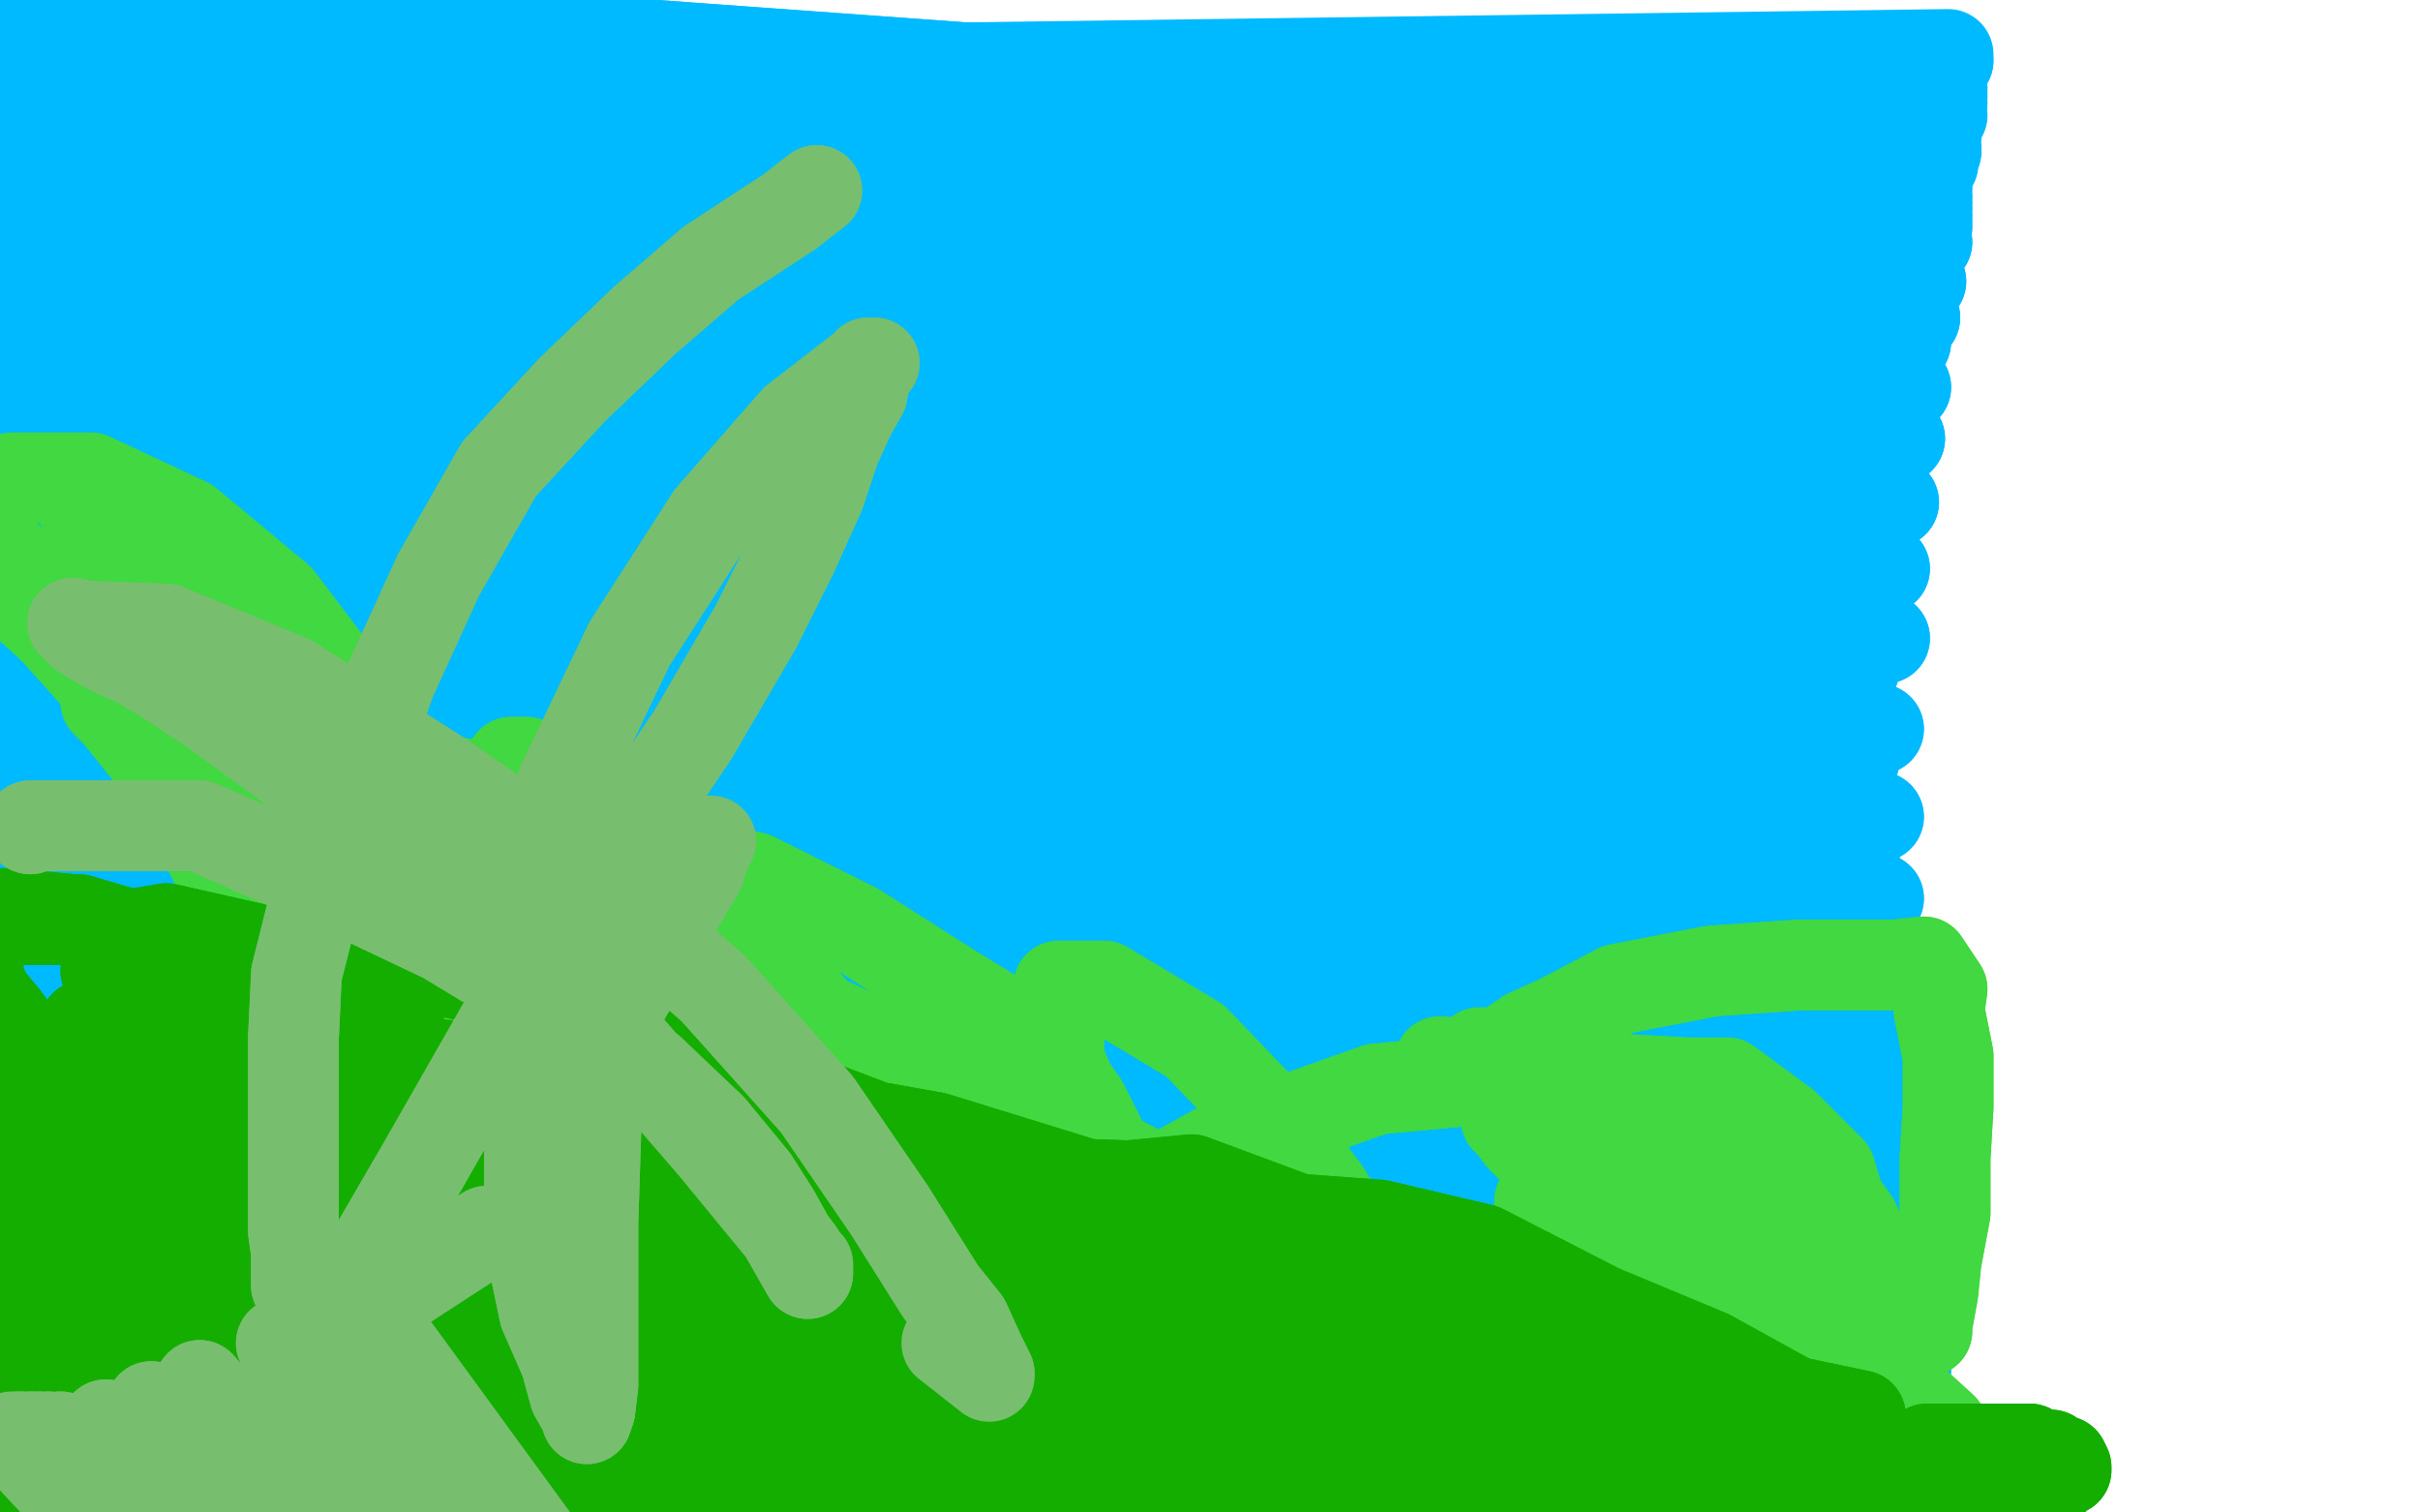 <?xml version="1.0" standalone="no"?>
<!DOCTYPE svg PUBLIC "-//W3C//DTD SVG 1.1//EN"
"http://www.w3.org/Graphics/SVG/1.1/DTD/svg11.dtd">

<svg width="800" height="500" version="1.1" xmlns="http://www.w3.org/2000/svg" xmlns:xlink="http://www.w3.org/1999/xlink" style="stroke-antialiasing: false"><desc>This SVG has been created on https://colorillo.com/</desc><rect x='0' y='0' width='800' height='500' style='fill: rgb(255,255,255); stroke-width:0' /><polyline points="300,339 300,343 300,343 107,219 107,219 285,362 285,362 102,219 102,219 274,377 274,377 86,220 86,220 269,385 269,385 66,221 66,221 263,394 263,394 46,223 46,223 257,403 28,232 252,410 10,242 245,422 -2,251 241,432 -16,257 235,438 -24,258 229,445 -32,262 225,451 -36,262 218,459 -39,264 213,467 -39,266 209,473 -41,267 204,478 -43,268 201,479 -42,268 200,481 -44,270 200,482 -45,271 200,483 -45,271 200,483 -47,271 199,484 -46,271 198,486 -46,271 198,488 -46,271 198,489 -48,271" style="fill: none; stroke: #c39e00; stroke-width: 30; stroke-linejoin: round; stroke-linecap: round; stroke-antialiasing: false; stroke-antialias: 0; opacity: 1.0"/>
<polyline points="300,339 300,343 300,343 107,219 107,219 285,362 285,362 102,219 102,219 274,377 274,377 86,220 86,220 269,385 269,385 66,221 66,221 263,394 263,394 46,223 257,403 28,232 252,410 10,242 245,422 -2,251 241,432 -16,257 235,438 -24,258 229,445 -32,262 225,451 -36,262 218,459 -39,264 213,467 -39,266 209,473 -41,267 204,478 -43,268 201,479 -42,268 200,481 -44,270 200,482 -45,271 200,483 -45,271 200,483 -47,271 199,484 -46,271 198,486 -46,271 198,488 -46,271 198,489 -48,271 198,489 -49,271 198,489 -48,274" style="fill: none; stroke: #c39e00; stroke-width: 30; stroke-linejoin: round; stroke-linecap: round; stroke-antialiasing: false; stroke-antialias: 0; opacity: 1.0"/>
<polyline points="101,427 120,442 120,442 -50,180 -50,180 141,448 141,448 -50,180 -50,180 173,461 173,461 -50,180 -50,180 193,469 193,469 -50,181 -50,181 211,477 211,477 -50,181 -50,181 224,486 224,486 -50,183 -50,183 232,490 232,490 -50,182 -50,182 236,493 -50,184 242,497 -50,185 245,502 -50,185 248,503 -50,185 249,502 -50,185 249,502 -50,185 249,504 -50,186 251,505 -50,187" style="fill: none; stroke: #c39e00; stroke-width: 30; stroke-linejoin: round; stroke-linecap: round; stroke-antialiasing: false; stroke-antialias: 0; opacity: 1.0"/>
<polyline points="101,427 120,442 120,442 -50,180 -50,180 141,448 141,448 -50,180 -50,180 173,461 173,461 -50,180 -50,180 193,469 193,469 -50,181 -50,181 211,477 211,477 -50,181 -50,181 224,486 224,486 -50,183 -50,183 232,490 232,490 -50,182 236,493 -50,184 242,497 -50,185 245,502 -50,185 248,503 -50,185 249,502 -50,185 249,502 -50,185 249,504 -50,186 251,505 -50,187 251,506 -50,188 251,506 -50,188 252,509 -50,190" style="fill: none; stroke: #c39e00; stroke-width: 30; stroke-linejoin: round; stroke-linecap: round; stroke-antialiasing: false; stroke-antialias: 0; opacity: 1.0"/>
<polyline points="387,201 368,202 368,202 351,202 351,202 321,203 321,203 288,212 288,212 254,223 254,223 223,232 223,232 194,252 194,252 163,271 134,289 105,316 80,337 58,359 43,371 36,377 30,393 26,401 20,409 18,416 15,421 14,424 14,425 14,428 41,398 79,361 120,322 157,290 188,266 214,245 238,231 256,220 276,211 296,203 318,197 339,194 354,193 368,193 380,193 388,192 402,192 409,192 409,192 410,192 404,192 378,202 343,218 301,241 262,267 227,296 197,318 171,336 148,357 131,378 117,399 110,407" style="fill: none; stroke: #c39e00; stroke-width: 30; stroke-linejoin: round; stroke-linecap: round; stroke-antialiasing: false; stroke-antialias: 0; opacity: 1.0"/>
<polyline points="387,201 368,202 368,202 351,202 351,202 321,203 321,203 288,212 288,212 254,223 254,223 223,232 223,232 194,252 163,271 134,289 105,316 80,337 58,359 43,371 36,377 30,393 26,401 20,409 18,416 15,421 14,424 14,425 14,428 41,398 79,361 120,322 157,290 188,266 214,245 238,231 256,220 276,211 296,203 318,197 339,194 354,193 368,193 380,193 388,192 402,192 409,192 409,192 410,192 404,192 378,202 343,218 301,241 262,267 227,296 197,318 171,336 148,357 131,378 117,399 110,407 105,414 102,419 99,421 100,423" style="fill: none; stroke: #c39e00; stroke-width: 30; stroke-linejoin: round; stroke-linecap: round; stroke-antialiasing: false; stroke-antialias: 0; opacity: 1.0"/>
<polyline points="419,314 419,314 419,314 140,143 140,143 417,318 417,318 129,143 129,143 405,334 405,334 112,144 112,144 396,358 396,358 95,151 95,151 389,374 389,374 79,162 79,162 384,387 384,387 68,170 68,170 378,397 378,397 60,178 60,178 373,411 52,184 368,422 45,192 363,432 36,203 359,445 30,208 358,454 25,217 355,464 21,223 353,468 16,232 353,471 13,239 351,478 11,242 351,481 8,246 351,483 8,249 351,486 5,252 351,491 1,261 351,496 0,267 349,500 -3,274 349,506 -6,278 348,511 -7,279 348,515 -7,282 347,517 -7,284 347,517 -7,285 347,519 -7,285" style="fill: none; stroke: #c39e00; stroke-width: 30; stroke-linejoin: round; stroke-linecap: round; stroke-antialiasing: false; stroke-antialias: 0; opacity: 1.0"/>
<polyline points="419,314 419,314 419,314 140,143 140,143 417,318 417,318 129,143 129,143 405,334 405,334 112,144 112,144 396,358 396,358 95,151 95,151 389,374 389,374 79,162 79,162 384,387 384,387 68,170 68,170 378,397 378,397 60,178 373,411 52,184 368,422 45,192 363,432 36,203 359,445 30,208 358,454 25,217 355,464 21,223 353,468 16,232 353,471 13,239 351,478 11,242 351,481 8,246 351,483 8,249 351,486 5,252 351,491 1,261 351,496 0,267 349,500 -3,274 349,506 -6,278 348,511 -7,279 348,515 -7,282 347,517 -7,284 347,517 -7,285 347,519 -7,285 347,521 -7,286" style="fill: none; stroke: #c39e00; stroke-width: 30; stroke-linejoin: round; stroke-linecap: round; stroke-antialiasing: false; stroke-antialias: 0; opacity: 1.0"/>
<polyline points="38,145 37,145 37,145 382,528 382,528 37,145 37,145 373,529 373,529 37,148 37,148 339,529 339,529 37,153 37,153 315,529 315,529 36,161 36,161 289,529 289,529 27,170 27,170 262,529 262,529 23,175 235,530 17,184 210,531 11,191 192,531 6,195 175,533 5,201 153,544 1,208 139,548 -2,215 130,550 -1,217 122,549 -4,221 114,551 -7,227 106,554 -10,232 101,554 -10,232 99,554 -10,232 98,554 -11,233 96,554" style="fill: none; stroke: #c39e00; stroke-width: 30; stroke-linejoin: round; stroke-linecap: round; stroke-antialiasing: false; stroke-antialias: 0; opacity: 1.0"/>
<polyline points="38,145 37,145 37,145 382,528 382,528 37,145 37,145 373,529 373,529 37,148 37,148 339,529 339,529 37,153 37,153 315,529 315,529 36,161 36,161 289,529 289,529 27,170 27,170 262,529 23,175 235,530 17,184 210,531 11,191 192,531 6,195 175,533 5,201 153,544 1,208 139,548 -2,215 130,550 -1,217 122,549 -4,221 114,551 -7,227 106,554 -10,232 101,554 -10,232 99,554 -10,232 98,554 -11,233 96,554 -13,236 93,554 -12,236 92,554 -14,237 91,554" style="fill: none; stroke: #c39e00; stroke-width: 30; stroke-linejoin: round; stroke-linecap: round; stroke-antialiasing: false; stroke-antialias: 0; opacity: 1.0"/>
<polyline points="58,75 57,75 57,75 504,123 504,123 57,77 57,77 504,134 504,134 57,85 57,85 505,149 505,149 57,91 57,91 505,164 505,164 57,99 57,99 507,178 507,178 54,106 54,106 521,201 521,201 55,115 55,115 527,214 527,214 55,125 529,224 53,134 529,233 53,142 529,241 51,151 531,251 50,158 531,258 42,166 531,267 33,177 531,273 31,186 531,281 26,194 531,288 20,204 531,294 21,208 531,305 21,213 531,313 21,221 531,325 17,233 531,334 10,241 531,345 7,254 531,355 5,265 531,367 5,276 531,384 1,291 531,413 2,301 531,424 2,314 531,434 2,329 531,441 0,341 531,449 -1,361 531,460 -1,378 531,473 -3,393 531,487 -3,406 531,498 -3,426 531,505 -5,432 531,526 -5,439 531,540 -5,443 531,550 -5,447 531,555 -5,450 531,563 -5,454 531,570 -5,456 531,574 -5,458 531,578 -5,462 531,586 -5,466 531,587 -7,474 531,587 -7,478 531,587 -7,480 531,589 -7,481 531,589 -7,481 531,591 -7,481 533,593 -7,481 531,587 -7,481 531,569 -8,457 531,548 -8,433 531,531 -10,403 529,498 -11,377 529,467 -12,347 529,438 -13,318 529,411 -13,295 529,383 -13,274 529,360 -13,255 529,335 -13,237 529,308 -13,220 527,280 -13,203 528,260 -12,190 528,233 -10,179 528,215 -10,166 528,198 -10,159 528,183 -10,148 529,165 -10,140 529,147 -10,131 529,132 -10,123 529,114 -10,115 537,98 -12,107 545,83 -12,99 551,75 -12,93 555,69 -12,87 557,64 -12,83 564,58 -12,79 568,51 -12,75 569,47 -12,67 569,44 -12,61 569,44 -14,54 569,44 -13,51 569,41 -15,45 569,41 -15,39 569,41 -15,32 569,41 -15,29 569,41 -17,22 570,41 -17,18 570,41 -17,14 570,41 -19,12 570,41 -18,10 570,41 -18,8 572,41 -18,6 572,41 -18,3 572,41 -18,2 572,41 -18,3 574,41 -18,-2 576,41 -18,0 575,41 -18,0 582,54 -18,0 593,67 -18,0 598,77 -18,14 603,96 -18,31 608,115 -16,51 610,134 -17,72 614,161 -15,101 613,192 -13,127 613,221 -13,153 613,251 -13,179 615,291 -12,201 618,316 -12,230 618,338 -12,262 620,357 -9,284 620,376 -9,310 621,390 -8,342 621,406 -8,374 624,423 -8,398 626,434 -7,417 628,440 -7,431 628,447 -7,439 630,453 -7,457 635,466 -7,473 633,480 -7,488 635,490 -7,497 637,503 -7,499 637,518 -7,503 637,534 -7,509 637,545 -7,516 637,548 -7,518 639,550 -7,520 639,555 -7,522 639,560 -7,524 639,564 -7,526 636,563 -7,528 637,563 -7,527 633,550 -7,527 631,537 -7,522 632,531 -7,516 630,523 -7,512 630,518 -7,503 628,501 -7,490 626,472 4,468 627,445 15,442 625,422 23,418 625,398 31,397 623,371 37,379 623,346 43,362 621,320 50,343 621,297 51,324 621,270 51,309 621,241 51,294 623,211 54,279 623,188 53,265 626,166 55,248 628,145 55,232 630,128 55,217 630,113 55,206 633,105 55,192 635,93 55,178 635,84 55,165 637,80 55,152 637,75 55,142 637,73 55,132 637,71 55,126 637,69 55,119 637,67 55,111 637,65 55,103 637,62 55,99 637,60 55,94 637,60 55,87 638,56 55,83 639,54 55,81 639,52 55,78 640,50 55,75 640,49 55,71 640,45 55,66 640,41 54,59 642,38 53,53 642,34 53,47 642,32 53,43 642,30 53,41 642,29 53,39 642,25 53,37 642,25 53,35 642,25 53,33 643,22 53,30 644,20" style="fill: none; stroke: #00baff; stroke-width: 30; stroke-linejoin: round; stroke-linecap: round; stroke-antialiasing: false; stroke-antialias: 0; opacity: 1.0"/>
<polyline points="480,727 406,726 406,726 188,422 188,422 382,725 382,725 162,438 162,438 367,725 367,725 141,449 141,449 354,728 354,728 114,464 114,464 338,734 338,734 92,509 92,509 322,744 322,744 78,547 78,547 307,752 307,752 69,588 69,588 287,751 56,582 278,751 47,582 265,751 40,582 257,751 35,582 251,751 29,582 247,751 27,582 243,751 24,582" style="fill: none; stroke: #00baff; stroke-width: 30; stroke-linejoin: round; stroke-linecap: round; stroke-antialiasing: false; stroke-antialias: 0; opacity: 1.0"/>
<polyline points="480,727 406,726 406,726 188,422 188,422 382,725 382,725 162,438 162,438 367,725 367,725 141,449 141,449 354,728 354,728 114,464 114,464 338,734 338,734 92,509 92,509 322,744 322,744 78,547 78,547 307,752 307,752 69,588 287,751 56,582 278,751 47,582 265,751 40,582 257,751 35,582 251,751 29,582 247,751 27,582 243,751 24,582 238,751 22,582 237,754 20,582" style="fill: none; stroke: #00baff; stroke-width: 30; stroke-linejoin: round; stroke-linecap: round; stroke-antialiasing: false; stroke-antialias: 0; opacity: 1.0"/>
<polyline points="58,75 57,75 57,75 504,123 504,123 57,77 57,77 504,134 504,134 57,85 57,85 505,149 505,149 57,91 57,91 505,164 505,164 57,99 57,99 507,178 507,178 54,106 54,106 521,201 521,201 55,115 55,115 527,214 55,125 529,224 53,134 529,233 53,142 529,241 51,151 531,251 50,158 531,258 42,166 531,267 33,177 531,273 31,186 531,281 26,194 531,288 20,204 531,294 21,208 531,305 21,213 531,313 21,221 531,325 17,233 531,334 10,241 531,345 7,254 531,355 5,265 531,367 5,276 531,384 1,291 531,413 2,301 531,424 2,314 531,434 2,329 531,441 0,341 531,449 -1,361 531,460 -1,378 531,473 -3,393 531,487 -3,406 531,498 -3,426 531,505 -5,432 531,526 -5,439 531,540 -5,443 531,550 -5,447 531,555 -5,450 531,563 -5,454 531,570 -5,456 531,574 -5,458 531,578 -5,462 531,586 -5,466 531,587 -7,474 531,587 -7,478 531,587 -7,480 531,589 -7,481 531,589 -7,481 531,591 -7,481 533,593 -7,481 531,587 -7,481 531,569 -8,457 531,548 -8,433 531,531 -10,403 529,498 -11,377 529,467 -12,347 529,438 -13,318 529,411 -13,295 529,383 -13,274 529,360 -13,255 529,335 -13,237 529,308 -13,220 527,280 -13,203 528,260 -12,190 528,233 -10,179 528,215 -10,166 528,198 -10,159 528,183 -10,148 529,165 -10,140 529,147 -10,131 529,132 -10,123 529,114 -10,115 537,98 -12,107 545,83 -12,99 551,75 -12,93 555,69 -12,87 557,64 -12,83 564,58 -12,79 568,51 -12,75 569,47 -12,67 569,44 -12,61 569,44 -14,54 569,44 -13,51 569,41 -15,45 569,41 -15,39 569,41 -15,32 569,41 -15,29 569,41 -17,22 570,41 -17,18 570,41 -17,14 570,41 -19,12 570,41 -18,10 570,41 -18,8 572,41 -18,6 572,41 -18,3 572,41 -18,2 572,41 -18,3 574,41 -18,-2 576,41 -18,0 575,41 -18,0 582,54 -18,0 593,67 -18,0 598,77 -18,14 603,96 -18,31 608,115 -16,51 610,134 -17,72 614,161 -15,101 613,192 -13,127 613,221 -13,153 613,251 -13,179 615,291 -12,201 618,316 -12,230 618,338 -12,262 620,357 -9,284 620,376 -9,310 621,390 -8,342 621,406 -8,374 624,423 -8,398 626,434 -7,417 628,440 -7,431 628,447 -7,439 630,453 -7,457 635,466 -7,473 633,480 -7,488 635,490 -7,497 637,503 -7,499 637,518 -7,503 637,534 -7,509 637,545 -7,516 637,548 -7,518 639,550 -7,520 639,555 -7,522 639,560 -7,524 639,564 -7,526 636,563 -7,528 637,563 -7,527 633,550 -7,527 631,537 -7,522 632,531 -7,516 630,523 -7,512 630,518 -7,503 628,501 -7,490 626,472 4,468 627,445 15,442 625,422 23,418 625,398 31,397 623,371 37,379 623,346 43,362 621,320 50,343 621,297 51,324 621,270 51,309 621,241 51,294 623,211 54,279 623,188 53,265 626,166 55,248 628,145 55,232 630,128 55,217 630,113 55,206 633,105 55,192 635,93 55,178 635,84 55,165 637,80 55,152 637,75 55,142 637,73 55,132 637,71 55,126 637,69 55,119 637,67 55,111 637,65 55,103 637,62 55,99 637,60 55,94 637,60 55,87 638,56 55,83 639,54 55,81 639,52 55,78 640,50 55,75 640,49 55,71 640,45 55,66 640,41 54,59 642,38 53,53 642,34 53,47 642,32 53,43 642,30 53,41 642,29 53,39 642,25 53,37 642,25 53,35 642,25 53,33 643,22 53,30 644,20 53,26 644,18" style="fill: none; stroke: #00baff; stroke-width: 30; stroke-linejoin: round; stroke-linecap: round; stroke-antialiasing: false; stroke-antialias: 0; opacity: 1.0"/>
<polyline points="4,158 6,158 6,158 16,158 16,158 30,158 30,158 62,173 62,173 92,198 92,198 111,223 111,223 125,248 134,267 137,283 135,295 135,306 135,312 135,315 135,319 135,321 135,321 133,319 133,311 123,291 110,271 97,254 79,229 63,209 50,194 39,181 34,174 29,169 29,167 27,167 33,167 58,186 83,217 107,249 125,276 132,300 133,314 133,323" style="fill: none; stroke: #41d841; stroke-width: 30; stroke-linejoin: round; stroke-linecap: round; stroke-antialiasing: false; stroke-antialias: 0; opacity: 1.0"/>
<polyline points="-1,183 2,184 19,199 49,232 71,266 83,289 89,302 95,309" style="fill: none; stroke: #41d841; stroke-width: 30; stroke-linejoin: round; stroke-linecap: round; stroke-antialiasing: false; stroke-antialias: 0; opacity: 1.0"/>
<polyline points="95,309 92,313 92,314 92,310 70,279 55,256 39,236 35,232 36,231 36,229 40,232 59,261" style="fill: none; stroke: #41d841; stroke-width: 30; stroke-linejoin: round; stroke-linecap: round; stroke-antialiasing: false; stroke-antialias: 0; opacity: 1.0"/>
<polyline points="108,296 83,272 35,227 18,208 7,198 2,190 -2,185 -1,183" style="fill: none; stroke: #41d841; stroke-width: 30; stroke-linejoin: round; stroke-linecap: round; stroke-antialiasing: false; stroke-antialias: 0; opacity: 1.0"/>
<polyline points="133,323 136,331 135,331 135,332 125,316 108,296" style="fill: none; stroke: #41d841; stroke-width: 30; stroke-linejoin: round; stroke-linecap: round; stroke-antialiasing: false; stroke-antialias: 0; opacity: 1.0"/>
<polyline points="59,261 74,291 84,315 90,331 91,337 91,343 91,345 91,347 93,342 92,332 92,324 92,313 93,299 103,285 112,271 121,263 128,259 138,259 153,259 186,279 212,304 229,326 238,343 243,357 241,361 241,367 241,369 239,371 239,366 227,352 211,333 197,314 184,294 171,275 170,262 169,254 169,252 174,252 217,284 254,318 286,353 299,378 307,394 307,405 307,409 296,405 267,384 236,354 225,335 214,315 214,302 214,295 214,289 217,284 226,285 249,290 283,307 316,328 344,345 358,365 367,383 367,392 367,396 367,400 367,403 367,403 367,398 359,372 350,350 350,338 350,328 350,326 354,326 365,326 395,344 420,370 438,394 448,410 453,418 456,426 456,429 456,431 456,433 456,435 456,436 456,437 458,437 433,428 393,411 339,395 281,371 229,349 182,333 152,326 137,325 119,322 106,315 97,316 94,316 91,316 89,316 87,316 85,316 102,316 136,318 201,326 269,347 333,371 388,400 418,417 436,428 443,432 445,432 447,432 446,430 430,415 390,394 348,372 302,353 259,336 213,320 174,305 144,295 122,290 106,290 116,290 137,290 187,301 244,324 304,352 356,382 389,402 412,422 422,430 430,436 432,436 433,438 436,437 434,435 428,435 420,433 411,432 404,432 395,432 389,432 386,426 380,420 377,416 375,411 376,405 377,397 384,390 402,380 424,371 455,360 488,357 517,357 540,357 558,358 571,358 590,372 605,387 608,397 613,404 617,413 621,421 622,426 621,425 624,427 621,429 583,414 544,389 512,370 495,359 486,356 479,352 476,351 497,353 538,377 575,409 591,424 603,437 612,448 619,457 621,464 623,469 625,473 625,478 622,478 615,478 587,465 546,434 530,418 519,409 512,403 509,397 511,394 512,394 526,394 570,419 600,437 620,452 642,472 640,474 645,482 649,483 649,488 649,489 643,488 626,488 582,451 549,421 523,397 509,382 503,376 500,372 498,370 505,368 536,375 580,396 598,410 611,419 619,426 623,432 628,434 630,435 632,439 634,441 636,440 637,440 637,438 639,427 640,417 643,401 643,383 644,366 644,349 641,334 642,327 636,318 627,319 595,319 566,321 535,327 516,337 505,342" style="fill: none; stroke: #41d841; stroke-width: 30; stroke-linejoin: round; stroke-linecap: round; stroke-antialiasing: false; stroke-antialias: 0; opacity: 1.0"/>
<polyline points="4,158 6,158 6,158 16,158 16,158 30,158 30,158 62,173 62,173 92,198 92,198 111,223 125,248 134,267 137,283 135,295 135,306 135,312 135,315 135,319 135,321 135,321 133,319 133,311 123,291 110,271 97,254 79,229 63,209 50,194 39,181 34,174 29,169 29,167 27,167 33,167 58,186 83,217 107,249 125,276 132,300 133,314 133,323 136,331 135,331 135,332 125,316 108,296 83,272 35,227 18,208 7,198 2,190 -2,185 -1,183 2,184 19,199 49,232 71,266 83,289 89,302 95,309 92,313 92,314 92,310 70,279 55,256 39,236 35,232 36,231 36,229 40,232 59,261 74,291 84,315 90,331 91,337 91,343 91,345 91,347 93,342 92,332 92,324 92,313 93,299 103,285 112,271 121,263 128,259 138,259 153,259 186,279 212,304 229,326 238,343 243,357 241,361 241,367 241,369 239,371 239,366 227,352 211,333 197,314 184,294 171,275 170,262 169,254 169,252 174,252 217,284 254,318 286,353 299,378 307,394 307,405 307,409 296,405 267,384 236,354 225,335 214,315 214,302 214,295 214,289 217,284 226,285 249,290 283,307 316,328 344,345 358,365 367,383 367,392 367,396 367,400 367,403 367,403 367,398 359,372 350,350 350,338 350,328 350,326 354,326 365,326 395,344 420,370 438,394 448,410 453,418 456,426 456,429 456,431 456,433 456,435 456,436 456,437 458,437 433,428 393,411 339,395 281,371 229,349 182,333 152,326 137,325 119,322 106,315 97,316 94,316 91,316 89,316 87,316 85,316 102,316 136,318 201,326 269,347 333,371 388,400 418,417 436,428 443,432 445,432 447,432 446,430 430,415 390,394 348,372 302,353 259,336 213,320 174,305 144,295 122,290 106,290 116,290 137,290 187,301 244,324 304,352 356,382 389,402 412,422 422,430 430,436 432,436 433,438 436,437 434,435 428,435 420,433 411,432 404,432 395,432 389,432 386,426 380,420 377,416 375,411 376,405 377,397 384,390 402,380 424,371 455,360 488,357 517,357 540,357 558,358 571,358 590,372 605,387 608,397 613,404 617,413 621,421 622,426 621,425 624,427 621,429 583,414 544,389 512,370 495,359 486,356 479,352 476,351 497,353 538,377 575,409 591,424 603,437 612,448 619,457 621,464 623,469 625,473 625,478 622,478 615,478 587,465 546,434 530,418 519,409 512,403 509,397 511,394 512,394 526,394 570,419 600,437 620,452 642,472 640,474 645,482 649,483 649,488 649,489 643,488 626,488 582,451 549,421 523,397 509,382 503,376 500,372 498,370 505,368 536,375 580,396 598,410 611,419 619,426 623,432 628,434 630,435 632,439 634,441 636,440 637,440 637,438 639,427 640,417 643,401 643,383 644,366 644,349 641,334 642,327 636,318 627,319 595,319 566,321 535,327 516,337 505,342 496,348 492,348 491,348 489,348" style="fill: none; stroke: #41d841; stroke-width: 30; stroke-linejoin: round; stroke-linecap: round; stroke-antialiasing: false; stroke-antialias: 0; opacity: 1.0"/>
<polyline points="28,339 26,343 26,343 591,469 591,469 26,345 26,345 591,469 591,469 26,350 26,350 591,469 591,469 26,356 26,356 591,469 591,469 24,360 24,360 591,469 591,469 24,367 24,367 591,469 591,469 24,368 24,368 591,469 591,469 24,372 591,471 24,374 591,471 24,374 591,473 24,379 591,473 24,380 591,473 24,380 589,473 23,380 589,482 22,382 589,486 22,384 589,486 22,384 589,489 22,386 589,488 21,389 588,491 21,391 587,495 21,395 587,499 21,394 587,506 18,394 587,503 19,398 587,505 19,402 587,512 19,403 587,515 17,412 587,517 17,420 587,520 17,426 587,525 15,430 587,526 16,434 586,531 16,438 586,537 16,438 586,542 16,443 583,548 14,448 584,551 14,450 584,554 14,454 584,559 14,456 584,565 13,458 584,569 12,461 582,572 10,461 582,572 11,463 582,574 11,463 582,578 11,465 582,579 11,464 582,580 11,464 582,583 11,464 582,585" style="fill: none; stroke: #14ae00; stroke-width: 30; stroke-linejoin: round; stroke-linecap: round; stroke-antialiasing: false; stroke-antialias: 0; opacity: 1.0"/>
<polyline points="582,585 9,466 582,584 7,467 582,584 6,468 582,584 7,468 582,584 7,470 582,584 -11,501 582,584 -16,510 582,584 -15,514 582,584 -16,515 582,585 -18,515 582,585 -19,515 582,585 -18,515 582,587 -18,521 582,587 -18,531 582,587 -18,529 580,593 -20,532 580,597 -20,534 580,597" style="fill: none; stroke: #14ae00; stroke-width: 30; stroke-linejoin: round; stroke-linecap: round; stroke-antialiasing: false; stroke-antialias: 0; opacity: 1.0"/>
<polyline points="28,339 26,343 26,343 591,469 591,469 26,345 26,345 591,469 591,469 26,350 26,350 591,469 591,469 26,356 26,356 591,469 591,469 24,360 24,360 591,469 591,469 24,367 24,367 591,469 591,469 24,368 24,368 591,469 24,372 591,471 24,374 591,471 24,374 591,473 24,379 591,473 24,380 591,473 24,380 589,473 23,380 589,482 22,382 589,486 22,384 589,486 22,384 589,489 22,386 589,488 21,389 588,491 21,391 587,495 21,395 587,499 21,394 587,506 18,394 587,503 19,398 587,505 19,402 587,512 19,403 587,515 17,412 587,517 17,420 587,520 17,426 587,525 15,430 587,526 16,434 586,531 16,438 586,537 16,438 586,542 16,443 583,548 14,448 584,551 14,450 584,554 14,454 584,559 14,456 584,565 13,458 584,569 12,461 582,572 10,461 582,572 11,463 582,574 11,463 582,578 11,465 582,579 11,464 582,580 11,464 582,583 11,464 582,585 9,466 582,584 7,467 582,584 6,468 582,584 7,468 582,584 7,470 582,584 -11,501 582,584 -16,510 582,584 -15,514 582,584 -16,515 582,585 -18,515 582,585 -19,515 582,585 -18,515 582,587 -18,521 582,587 -18,531 582,587 -18,529 580,593 -20,532 580,597 -20,534 580,597 -20,542 580,597 -20,543 580,597" style="fill: none; stroke: #14ae00; stroke-width: 30; stroke-linejoin: round; stroke-linecap: round; stroke-antialiasing: false; stroke-antialias: 0; opacity: 1.0"/>
<circle cx="133.5" cy="343.5" r="15" style="fill: #14ae00; stroke-antialiasing: false; stroke-antialias: 0; opacity: 1.0"/>
<polyline points="" style="fill: none; stroke: #14ae00; stroke-width: 30; stroke-linejoin: round; stroke-linecap: round; stroke-antialiasing: false; stroke-antialias: 0; opacity: 1.0"/>
<polyline points="193,384 204,384 204,384 340,481 340,481 216,385 216,385 340,481 340,481 219,386 219,386 340,481 340,481" style="fill: none; stroke: #14ae00; stroke-width: 30; stroke-linejoin: round; stroke-linecap: round; stroke-antialiasing: false; stroke-antialias: 0; opacity: 1.0"/>
<polyline points="304,425 302,423 302,423 429,481 429,481 301,422 301,422 429,481 429,481 301,421 301,421 429,481 429,481 298,421 298,421 429,481 429,481 297,421 297,421 429,481 429,481" style="fill: none; stroke: #14ae00; stroke-width: 30; stroke-linejoin: round; stroke-linecap: round; stroke-antialiasing: false; stroke-antialias: 0; opacity: 1.0"/>
<polyline points="615,468 615,468 615,468 157,372 157,372 615,468 615,468 144,372 144,372 615,468 615,468 133,372 133,372 615,468 615,468 119,374 119,374 615,468 615,468 106,374 106,374 615,468 615,468 93,374 93,374 616,473 616,473 81,375 81,375" style="fill: none; stroke: #14ae00; stroke-width: 30; stroke-linejoin: round; stroke-linecap: round; stroke-antialiasing: false; stroke-antialias: 0; opacity: 1.0"/>
<polyline points="81,375 618,484 71,375 620,501 54,390 622,503 42,397 624,511 34,406 626,522 25,416 629,530 18,420 631,546 14,420 633,552 12,425 633,563 11,427 635,567 9,427 635,576 4,429 637,577 -2,434 637,577 -6,441 637,577 -10,448" style="fill: none; stroke: #14ae00; stroke-width: 30; stroke-linejoin: round; stroke-linecap: round; stroke-antialiasing: false; stroke-antialias: 0; opacity: 1.0"/>
<polyline points="-10,448 639,581 -10,447 639,582 -11,449 639,582 -12,451 639,587 -12,450 641,590 -12,450 642,596 -12,450 642,598 -12,450" style="fill: none; stroke: #14ae00; stroke-width: 30; stroke-linejoin: round; stroke-linecap: round; stroke-antialiasing: false; stroke-antialias: 0; opacity: 1.0"/>
<polyline points="615,468 615,468 615,468 157,372 157,372 615,468 615,468 144,372 144,372 615,468 615,468 133,372 133,372 615,468 615,468 119,374 119,374 615,468 615,468 106,374 106,374 615,468 615,468 93,374 93,374 616,473 616,473 81,375 618,484 71,375 620,501 54,390 622,503 42,397 624,511 34,406 626,522 25,416 629,530 18,420 631,546 14,420 633,552 12,425 633,563 11,427 635,567 9,427 635,576 4,429 637,577 -2,434 637,577 -6,441 637,577 -10,448 639,581 -10,447 639,582 -11,449 639,582 -12,451 639,587 -12,450 641,590 -12,450 642,596 -12,450 642,598 -12,450 644,601 -12,450 645,604 -12,450 645,606 -12,450 647,608 -12,450 647,611 -12,450 647,613 -12,450" style="fill: none; stroke: #14ae00; stroke-width: 30; stroke-linejoin: round; stroke-linecap: round; stroke-antialiasing: false; stroke-antialias: 0; opacity: 1.0"/>
<polyline points="637,479 639,479 639,479 649,479 649,479 654,479 654,479 660,479 660,479 667,479 667,479 671,479 671,479 674,481 674,481 676,481 678,481 680,484 679,483 682,483 683,485 683,486 681,486 679,489 678,488 676,490 671,490 665,490 654,490 632,490 594,464 565,448 529,433 490,413 456,405 429,403 394,390 373,392 345,391 316,391 279,391 244,390 212,389 182,389 156,387 133,386 112,386 93,384 73,384 60,384 46,382 34,382 26,382 20,382 15,382 11,382 6,382 5,382 1,382 -1,382 35,362 87,348 160,353 236,363 309,376 377,397 427,422 472,437 504,454 528,463 538,467 545,473 549,479 546,478 539,478 508,477 464,457 412,429 357,401 309,380 259,361 212,344 166,325 118,315 86,314 55,307 43,309 26,304 16,304 5,304 1,304 -3,304 -7,304 -9,304 -11,304 -13,304 -16,304 -18,304 -20,302 -21,301 -20,302 -22,302 -11,302 2,302 24,304 53,317 82,330 100,339 110,345 118,346 122,346 118,343 104,336 90,331 78,329 63,325 51,319 46,321 41,321 37,321 35,321 38,321 42,321 48,321 58,321 71,321 80,322 87,322 89,322 92,325 87,324 80,324 61,331 41,342 28,347 22,346 18,347 16,348 15,348 10,348 1,336 -4,330 -6,326 -7,324 -7,322 -7,324 -7,326 -7,349 -5,382 -5,409 -5,432 -3,453 -5,472 -5,481 -5,482 -5,450 -3,411 -1,374 0,362 0,354 3,348 2,345 4,350 4,377" style="fill: none; stroke: #14ae00; stroke-width: 30; stroke-linejoin: round; stroke-linecap: round; stroke-antialiasing: false; stroke-antialias: 0; opacity: 1.0"/>
<polyline points="637,479 639,479 639,479 649,479 649,479 654,479 654,479 660,479 660,479 667,479 667,479 671,479 671,479 674,481 676,481 678,481 680,484 679,483 682,483 683,485 683,486 681,486 679,489 678,488 676,490 671,490 665,490 654,490 632,490 594,464 565,448 529,433 490,413 456,405 429,403 394,390 373,392 345,391 316,391 279,391 244,390 212,389 182,389 156,387 133,386 112,386 93,384 73,384 60,384 46,382 34,382 26,382 20,382 15,382 11,382 6,382 5,382 1,382 -1,382 35,362 87,348 160,353 236,363 309,376 377,397 427,422 472,437 504,454 528,463 538,467 545,473 549,479 546,478 539,478 508,477 464,457 412,429 357,401 309,380 259,361 212,344 166,325 118,315 86,314 55,307 43,309 26,304 16,304 5,304 1,304 -3,304 -7,304 -9,304 -11,304 -13,304 -16,304 -18,304 -20,302 -21,301 -20,302 -22,302 -11,302 2,302 24,304 53,317 82,330 100,339 110,345 118,346 122,346 118,343 104,336 90,331 78,329 63,325 51,319 46,321 41,321 37,321 35,321 38,321 42,321 48,321 58,321 71,321 80,322 87,322 89,322 92,325 87,324 80,324 61,331 41,342 28,347 22,346 18,347 16,348 15,348 10,348 1,336 -4,330 -6,326 -7,324 -7,322 -7,324 -7,326 -7,349 -5,382 -5,409 -5,432 -3,453 -5,472 -5,481 -5,482 -5,450 -3,411 -1,374 0,362 0,354 3,348 2,345 4,350 4,377 5,469 5,540 5,598 5,621 5,637" style="fill: none; stroke: #14ae00; stroke-width: 30; stroke-linejoin: round; stroke-linecap: round; stroke-antialiasing: false; stroke-antialias: 0; opacity: 1.0"/>
<polyline points="45,360 45,358 45,358 45,354 45,354 45,347 45,347 45,345 45,345" style="fill: none; stroke: #14ae00; stroke-width: 30; stroke-linejoin: round; stroke-linecap: round; stroke-antialiasing: false; stroke-antialias: 0; opacity: 1.0"/>
<polyline points="45,360 45,358 45,358 45,354 45,354 45,347 45,347 45,345 45,343 45,343" style="fill: none; stroke: #14ae00; stroke-width: 30; stroke-linejoin: round; stroke-linecap: round; stroke-antialiasing: false; stroke-antialias: 0; opacity: 1.0"/>
<polyline points="270,63 261,70 261,70 235,87 235,87 213,106 213,106 189,129 189,129 165,155 165,155 145,190 145,190 129,225 129,225 116,262 105,294 98,322 97,343 97,358 97,369 97,382 97,391 97,401 97,407 98,414 98,420 98,425 105,431" style="fill: none; stroke: #77bf6e; stroke-width: 30; stroke-linejoin: round; stroke-linecap: round; stroke-antialiasing: false; stroke-antialias: 0; opacity: 1.0"/>
<polyline points="105,431 108,435 110,438 111,439 122,416 140,385 168,336 200,286 229,243 250,207 262,183 271,163 276,148 281,137" style="fill: none; stroke: #77bf6e; stroke-width: 30; stroke-linejoin: round; stroke-linecap: round; stroke-antialiasing: false; stroke-antialias: 0; opacity: 1.0"/>
<polyline points="175,410 180,434 187,450 190,461 194,468 194,469 195,466" style="fill: none; stroke: #77bf6e; stroke-width: 30; stroke-linejoin: round; stroke-linecap: round; stroke-antialiasing: false; stroke-antialias: 0; opacity: 1.0"/>
<polyline points="281,137 285,130 286,124 287,120 289,120 285,122 263,139 235,171 208,213 186,259 175,303 175,345 175,383 175,410" style="fill: none; stroke: #77bf6e; stroke-width: 30; stroke-linejoin: round; stroke-linecap: round; stroke-antialiasing: false; stroke-antialias: 0; opacity: 1.0"/>
<polyline points="195,466 196,458 196,441 196,404 197,373 198,344 214,317 225,298 231,288" style="fill: none; stroke: #77bf6e; stroke-width: 30; stroke-linejoin: round; stroke-linecap: round; stroke-antialiasing: false; stroke-antialias: 0; opacity: 1.0"/>
<polyline points="270,63 261,70 261,70 235,87 235,87 213,106 213,106 189,129 189,129 165,155 165,155 145,190 145,190 129,225 116,262 105,294 98,322 97,343 97,358 97,369 97,382 97,391 97,401 97,407 98,414 98,420 98,425 105,431 108,435 110,438 111,439 122,416 140,385 168,336 200,286 229,243 250,207 262,183 271,163 276,148 281,137 285,130 286,124 287,120 289,120 285,122 263,139 235,171 208,213 186,259 175,303 175,345 175,383 175,410 180,434 187,450 190,461 194,468 194,469 195,466 196,458 196,441 196,404 197,373 198,344 214,317 225,298 231,288 233,282 235,278" style="fill: none; stroke: #77bf6e; stroke-width: 30; stroke-linejoin: round; stroke-linecap: round; stroke-antialiasing: false; stroke-antialias: 0; opacity: 1.0"/>
<polyline points="10,274 10,273 10,273 15,273 15,273 33,273 33,273 66,273 66,273 107,291 107,291 147,310 147,310 185,333 185,333 215,354 235,373 249,390 256,401 261,410 264,414 266,417 267,418 267,420 267,421 259,407 236,379 204,342 168,309 128,275 97,254 71,235 56,225 46,219 37,215 30,211 27,209 24,206 28,207 55,208 96,225 146,257 194,290 236,327 270,365 294,400 311,427 319,437 324,448 327,454 327,454" style="fill: none; stroke: #77bf6e; stroke-width: 30; stroke-linejoin: round; stroke-linecap: round; stroke-antialiasing: false; stroke-antialias: 0; opacity: 1.0"/>
<polyline points="10,274 10,273 10,273 15,273 15,273 33,273 33,273 66,273 66,273 107,291 107,291 147,310 147,310 185,333 215,354 235,373 249,390 256,401 261,410 264,414 266,417 267,418 267,420 267,421 259,407 236,379 204,342 168,309 128,275 97,254 71,235 56,225 46,219 37,215 30,211 27,209 24,206 28,207 55,208 96,225 146,257 194,290 236,327 270,365 294,400 311,427 319,437 324,448 327,454 327,454 327,455 313,444" style="fill: none; stroke: #77bf6e; stroke-width: 30; stroke-linejoin: round; stroke-linecap: round; stroke-antialiasing: false; stroke-antialias: 0; opacity: 1.0"/>
<polyline points="161,407 121,433 121,433 534,999 534,999 93,444 93,444 563,1028 563,1028 66,458 66,458 586,1055 586,1055 50,465 50,465 612,1087 612,1087 35,471 35,471 635,1121 635,1121 24,477 24,477 652,1146 652,1146 20,475 20,475 661,1163 661,1163 16,475 667,1174 13,475 672,1181 10,475 672,1184 11,475 676,1186 7,475 679,1194 6,475 679,1197" style="fill: none; stroke: #77bf6e; stroke-width: 30; stroke-linejoin: round; stroke-linecap: round; stroke-antialiasing: false; stroke-antialias: 0; opacity: 1.0"/>
<polyline points="161,407 121,433 121,433 534,999 534,999 93,444 93,444 563,1028 563,1028 66,458 66,458 586,1055 586,1055 50,465 50,465 612,1087 612,1087 35,471 35,471 635,1121 635,1121 24,477 24,477 652,1146 652,1146 20,475 20,475 661,1163 16,475 667,1174 13,475 672,1181 10,475 672,1184 11,475 676,1186 7,475 679,1194 6,475 679,1197 4,475 684,1203" style="fill: none; stroke: #77bf6e; stroke-width: 30; stroke-linejoin: round; stroke-linecap: round; stroke-antialiasing: false; stroke-antialias: 0; opacity: 1.0"/>
</svg>
